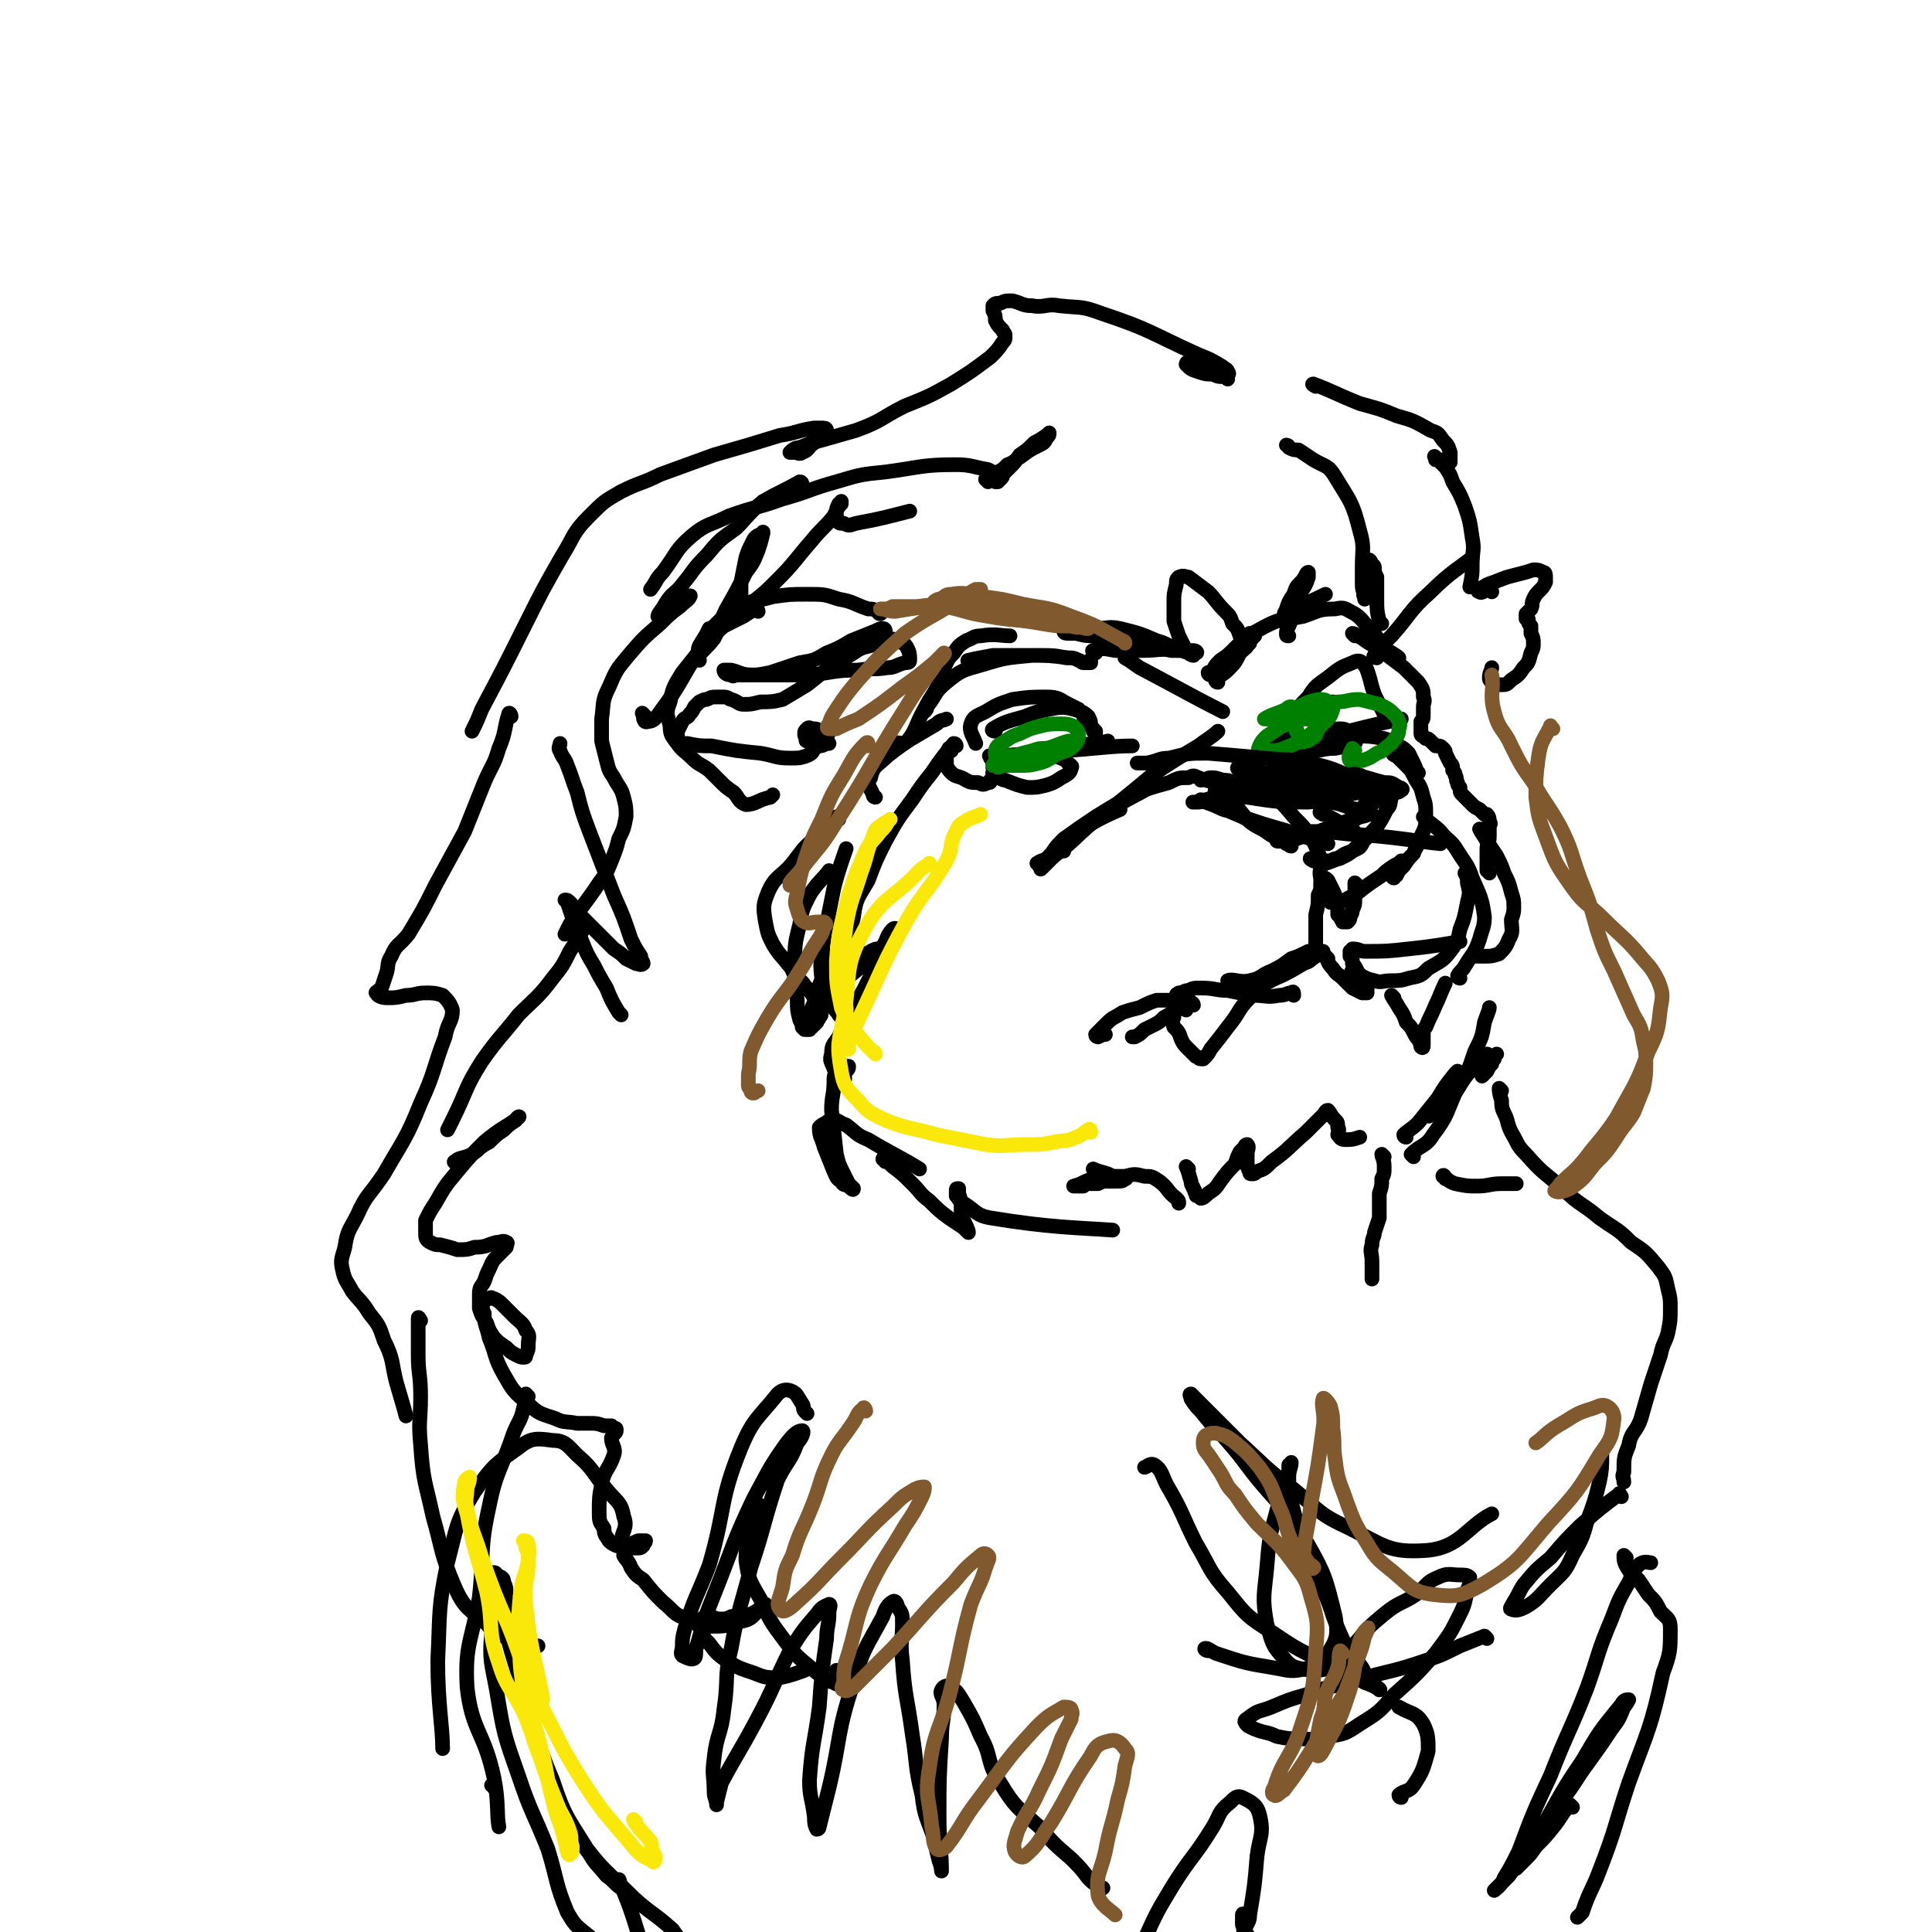 <svg viewBox='0 0 790 790' version='1.1' xmlns='http://www.w3.org/2000/svg' xmlns:xlink='http://www.w3.org/1999/xlink'><g fill='none' stroke='rgb(0,0,0)' stroke-width='6' stroke-linecap='round' stroke-linejoin='round'><path d='M254,415c0,0 -1,-1 -1,-1 -3,-5 -3,-5 -5,-10 -3,-5 -3,-5 -5,-9 -3,-5 -3,-5 -5,-10 -2,-5 -2,-5 -4,-10 -1,-3 -1,-3 -2,-6 -1,-1 -1,-1 -1,-1 1,0 1,0 2,1 1,1 1,1 2,3 2,2 2,2 4,4 3,3 3,3 6,6 3,3 3,3 6,6 3,2 3,2 5,4 2,1 2,1 4,2 1,0 2,1 3,0 0,-1 -1,-1 -1,-3 -2,-3 -2,-3 -4,-7 -3,-9 -3,-9 -7,-18 -5,-13 -5,-13 -10,-26 -3,-8 -3,-8 -5,-16 -2,-5 -2,-6 -4,-11 -1,-3 -2,-3 -3,-6 -1,-1 0,-2 0,-3 '/><path d='M264,293c-1,-1 -2,-2 -1,-1 0,1 0,4 2,3 2,0 3,-1 5,-4 9,-12 8,-13 16,-25 2,-5 2,-5 4,-9 '/><path d='M286,270c0,0 -1,-1 -1,-1 3,-4 4,-4 7,-8 3,-6 2,-6 5,-12 4,-7 4,-7 8,-15 3,-4 3,-4 5,-9 1,-3 1,-3 2,-7 0,0 0,-1 0,0 -2,1 -3,1 -4,3 -2,4 -2,4 -3,7 -1,5 -1,5 -2,10 0,2 0,2 0,5 0,1 0,1 0,3 0,0 0,0 1,0 2,0 2,1 4,0 5,-4 5,-4 10,-9 7,-7 7,-8 14,-16 4,-5 5,-5 9,-10 1,-2 1,-3 3,-5 0,-1 0,-1 0,-1 0,0 0,1 -1,1 -1,2 -1,2 -1,4 0,2 0,2 1,3 0,1 0,1 2,1 2,1 2,1 5,0 11,-2 14,-3 22,-5 '/><path d='M404,197c0,-1 -1,-1 -1,-1 2,-2 3,-2 5,-3 2,-1 2,-1 4,-3 3,-1 3,-2 5,-3 4,-3 4,-3 8,-5 2,-1 2,-1 3,-3 1,-1 1,-1 1,-2 0,0 -1,1 -1,1 -3,2 -3,2 -5,3 -3,3 -3,3 -6,5 -2,3 -2,3 -4,5 -2,2 -2,2 -3,3 0,1 0,1 -1,2 -1,1 -1,1 -1,1 0,0 0,0 -1,0 0,-1 0,-1 0,-1 0,-1 0,-1 0,-1 -1,-2 -1,-2 -3,-3 -6,-1 -7,-2 -13,-2 -14,0 -14,1 -29,3 -10,1 -10,1 -20,4 -11,3 -11,4 -22,7 -11,4 -11,3 -22,7 -8,4 -9,3 -15,8 -7,6 -6,7 -12,15 -3,3 -2,3 -5,7 '/><path d='M328,198c0,0 0,-1 -1,-1 -7,4 -8,4 -15,8 -6,5 -6,6 -11,11 -7,5 -7,5 -12,11 -6,6 -5,6 -10,12 -3,4 -4,3 -7,8 -1,2 -3,4 -3,5 1,0 2,-1 3,-2 2,-1 2,-1 5,-2 1,-2 1,-2 3,-3 1,-1 3,-2 2,-1 0,1 -2,2 -4,4 -4,3 -4,3 -8,7 -7,6 -7,6 -13,13 -5,6 -5,6 -8,13 -3,6 -2,6 -3,13 0,4 0,4 0,9 1,4 1,4 2,8 1,4 1,4 3,7 2,4 3,4 4,8 1,4 1,4 1,8 -1,5 -1,5 -3,9 -1,4 -1,4 -3,9 -2,5 -2,5 -5,9 -6,9 -6,8 -12,17 -1,2 -1,2 -2,4 '/><path d='M241,379c0,0 -1,-1 -1,-1 -3,4 -3,5 -7,11 -3,6 -3,6 -7,11 -6,8 -7,8 -14,15 -7,9 -8,9 -15,19 -7,11 -6,12 -12,24 -1,2 -1,2 -2,4 '/><path d='M187,476c0,0 -2,-1 -1,-1 2,-2 3,-1 7,-3 3,-2 3,-3 7,-5 3,-3 3,-3 6,-5 2,-2 2,-2 5,-4 0,-1 2,-2 1,-1 -5,4 -7,4 -14,10 -6,6 -6,6 -11,12 -5,6 -5,6 -9,13 -2,3 -2,3 -4,7 0,3 0,3 0,5 0,2 0,3 2,4 2,1 2,1 4,1 4,1 4,1 7,2 4,0 4,0 7,-1 5,0 5,-1 9,-2 2,0 3,-1 4,0 1,0 0,1 0,2 -2,2 -2,2 -4,4 -2,2 -2,3 -3,5 -1,2 -1,2 -2,5 -1,2 -2,2 -2,5 0,3 0,3 0,6 1,3 1,3 3,6 1,3 1,3 3,6 2,2 2,2 5,4 2,2 2,2 4,3 2,1 2,1 3,1 1,0 1,0 1,-1 1,-2 1,-2 1,-4 0,-3 1,-4 -1,-6 -1,-3 -2,-3 -5,-6 -2,-2 -2,-2 -4,-4 -2,-2 -2,-2 -4,-3 -1,0 -1,-1 -2,0 -1,0 -2,0 -2,1 -1,2 -1,3 0,5 0,5 1,5 2,10 3,7 2,8 6,15 4,7 4,7 10,12 4,4 5,4 11,6 4,2 4,1 9,2 2,0 2,0 5,0 3,0 3,0 6,1 1,0 2,0 3,0 0,0 0,0 1,1 1,0 1,0 1,1 0,1 -1,1 -2,3 0,3 2,4 1,7 -2,6 -4,6 -5,12 -1,5 -1,6 -1,11 0,4 0,4 2,7 0,3 1,3 2,5 1,1 1,1 3,2 4,1 4,1 8,1 2,0 2,0 3,-1 0,-1 1,-1 1,-2 -1,0 -2,0 -3,0 -2,1 -3,1 -4,2 -1,2 -2,2 -2,4 1,2 2,2 3,5 2,3 2,3 5,5 4,5 4,5 8,9 5,4 4,5 10,7 4,2 4,3 9,3 6,0 7,0 13,-2 5,-1 4,-2 8,-5 1,0 2,-1 2,-2 0,0 -1,1 -1,1 -3,2 -3,2 -5,3 -4,1 -4,1 -8,1 -2,1 -2,1 -4,1 -2,0 -2,0 -4,-1 -1,0 -1,0 -2,0 -1,0 -1,0 -2,1 0,0 0,1 0,2 0,1 0,2 0,3 1,3 1,3 3,5 3,4 3,4 7,7 5,3 5,3 11,5 5,2 5,2 11,2 5,-1 7,-2 10,-3 '/><path d='M343,684c0,0 -1,-1 -1,-1 1,2 3,3 2,5 0,1 -2,1 -3,0 -4,-1 -4,-2 -7,-4 -7,-6 -8,-6 -13,-13 -6,-8 -6,-8 -10,-17 -4,-7 -5,-8 -6,-16 0,-10 2,-10 4,-20 1,-2 1,-2 1,-3 '/><path d='M344,416c0,-1 -1,-1 -1,-1 -1,-2 -2,-2 -3,-4 -2,-5 -3,-5 -4,-11 -1,-8 0,-9 1,-17 2,-10 2,-10 4,-20 2,-8 4,-13 5,-16 '/><path d='M343,335c-1,0 -1,-1 -1,-1 -5,3 -5,4 -9,9 -5,4 -5,5 -9,10 -5,6 -7,5 -10,12 -2,5 -2,6 -1,12 1,5 1,5 3,9 3,5 3,4 6,8 2,2 2,3 3,5 2,2 3,2 4,4 2,2 2,2 4,5 1,1 1,1 1,3 1,1 1,1 1,3 1,1 1,1 0,2 0,1 -1,1 -1,2 -1,1 -1,1 -2,2 -1,0 -1,0 -1,1 -1,0 -1,0 -2,0 0,0 0,0 -1,-1 0,-1 0,-1 -1,-3 -1,-4 -1,-4 -1,-8 -1,-7 -1,-8 -1,-15 0,-8 0,-8 2,-16 1,-6 1,-6 4,-12 3,-5 6,-7 8,-10 '/><path d='M391,305c0,0 0,-1 -1,-1 -4,5 -5,6 -9,12 -4,5 -4,5 -8,11 -6,8 -6,8 -11,17 -4,8 -4,8 -7,16 -4,7 -5,7 -6,15 -1,4 -1,5 0,10 1,3 2,3 3,5 2,1 2,2 3,2 2,1 2,1 3,0 1,0 1,-1 2,-2 1,-1 1,-1 1,-2 0,0 -1,0 -2,0 -1,0 -1,0 -3,1 -1,1 -2,2 -3,2 '/><path d='M358,326c0,0 -1,0 -1,-1 -1,-3 -3,-4 -1,-7 1,-5 3,-5 7,-9 9,-7 10,-7 20,-13 2,-2 2,-1 4,-2 '/><path d='M367,305c0,0 -1,-1 -1,-1 1,-1 3,1 5,-1 4,-5 3,-6 7,-13 3,-6 4,-6 6,-11 2,-4 1,-4 3,-8 1,-2 1,-2 3,-4 2,-3 2,-3 5,-5 3,-1 3,-2 6,-2 6,-1 8,0 12,0 '/><path d='M397,271c0,0 -2,-1 -1,-1 4,-1 5,-1 10,-2 5,0 5,0 10,0 4,0 4,0 9,0 6,0 6,0 11,1 3,0 3,0 5,1 1,0 1,1 2,1 1,0 1,0 2,0 0,0 0,0 1,0 0,0 0,-1 0,-1 -1,0 -1,1 -3,1 -1,0 -1,-1 -2,-1 -2,-1 -2,-1 -4,-1 -8,-1 -8,-1 -15,-1 -11,1 -11,1 -21,4 -7,2 -8,2 -14,7 -5,4 -4,5 -8,10 0,1 0,1 -1,2 '/><path d='M407,299c0,0 -2,0 -1,-1 5,-3 6,-3 13,-5 5,-2 5,-2 10,-3 5,-1 6,-1 10,0 3,1 4,1 6,3 1,2 1,2 1,4 1,1 1,1 1,2 1,1 1,1 1,1 0,0 0,-1 0,-1 -2,-2 -2,-2 -4,-4 -1,-2 -1,-3 -3,-5 -2,-1 -2,-1 -4,-2 -4,-2 -4,-3 -9,-3 -7,0 -7,0 -14,1 -6,2 -6,2 -11,5 -4,2 -5,2 -6,5 -1,3 1,5 2,8 '/><path d='M389,307c0,0 -1,-1 -1,-1 -1,2 -1,3 -1,5 0,2 0,3 2,5 2,2 3,1 6,3 2,1 2,1 5,1 2,1 2,1 4,0 1,0 1,0 1,-1 1,-1 1,-1 1,-3 1,-1 1,-1 0,-2 0,-2 0,-2 0,-3 -1,-1 -1,-1 -1,-1 0,-1 -1,-1 0,-1 2,0 2,0 5,0 13,-1 13,-1 25,-2 14,-1 20,-2 28,-2 '/><path d='M407,317c0,0 -1,-1 -1,-1 2,1 3,3 5,3 5,2 5,2 9,3 4,0 4,0 8,-1 3,-1 3,-1 6,-3 2,-1 4,-2 4,-4 1,-1 -1,-1 -2,-3 -2,-1 -2,-1 -5,-2 -1,-1 -1,-1 -2,-2 -1,0 -2,0 -2,0 0,0 1,0 2,0 5,-1 5,-1 10,-2 7,-1 11,-1 14,-2 '/><path d='M448,267c0,0 -2,-1 -1,-1 3,-1 4,-1 9,0 6,0 6,0 11,0 7,0 7,-1 14,0 4,0 4,0 7,0 1,0 2,1 1,1 -3,-1 -5,-1 -10,-1 -5,-1 -5,-1 -10,-2 -5,-1 -5,-1 -11,-2 -5,-1 -5,-1 -10,-2 -4,0 -4,0 -8,-1 -2,0 -2,0 -3,0 -1,0 -2,0 -2,-1 1,0 2,0 4,-1 5,0 5,0 9,0 5,0 5,-1 10,0 8,2 8,2 15,5 4,1 4,2 8,3 2,1 2,1 5,2 1,1 2,1 2,1 0,0 -1,0 -2,-1 -1,-1 -1,-1 -2,-3 -1,-2 -1,-2 -2,-4 -1,-3 -1,-3 -2,-6 0,-4 0,-4 0,-8 0,-3 0,-3 1,-7 0,-2 0,-2 1,-3 2,-1 3,0 4,0 4,3 4,3 8,6 3,3 3,4 7,8 2,2 2,2 3,5 2,2 2,2 3,5 1,1 1,1 2,2 1,1 2,0 2,1 '/><path d='M527,260c-1,0 -1,0 -1,-1 0,-1 0,-1 1,-3 3,-7 3,-7 5,-14 2,-3 2,-3 3,-6 0,-1 0,-2 0,-2 -1,0 -1,2 -3,4 -2,2 -2,2 -3,5 -2,3 -2,3 -3,6 0,1 -1,1 -1,3 0,0 0,1 0,0 2,-1 2,-1 4,-2 6,-4 9,-5 13,-7 '/><path d='M563,269c0,0 -2,0 -1,-1 2,-4 3,-4 7,-8 8,-9 7,-10 16,-18 8,-8 12,-10 17,-14 '/><path d='M565,255c0,0 -1,0 -1,-1 -1,-4 -1,-5 -1,-9 0,-3 0,-3 0,-5 0,-2 0,-2 0,-4 -1,-2 -1,-2 -1,-4 0,0 0,-1 -1,-1 0,-1 -1,-2 -1,-2 -1,0 -1,1 -1,2 -1,2 -1,2 -1,3 0,2 0,2 0,4 -1,1 0,2 0,3 0,1 0,1 0,1 0,1 -1,1 0,2 0,1 0,1 0,1 0,-3 -1,-3 -1,-6 0,-3 0,-3 0,-7 0,-8 1,-8 -1,-15 -3,-12 -4,-12 -10,-22 -3,-5 -4,-4 -9,-7 -3,-2 -3,-2 -6,-4 -2,0 -2,0 -4,-1 0,-1 -1,-1 -1,-1 '/><path d='M502,155c0,0 0,-1 -1,-1 -1,-1 -1,0 -3,-1 -2,-1 -2,-1 -4,-2 -2,-1 -2,-1 -4,-2 -2,-1 -2,-1 -4,-1 -1,0 -1,1 -1,1 2,2 2,2 5,3 3,1 3,1 6,1 2,1 2,1 4,1 1,0 1,0 2,0 0,-1 1,-1 0,-2 0,-1 -1,-1 -2,-2 -5,-3 -5,-3 -10,-5 -20,-9 -19,-10 -40,-17 -8,-3 -8,-2 -17,-3 -5,-1 -6,1 -11,0 -4,0 -4,-1 -8,-2 -3,0 -3,0 -5,1 -2,0 -2,0 -3,1 0,0 0,1 0,2 1,2 1,2 1,4 1,2 1,2 3,4 0,1 1,1 1,2 0,2 0,2 -1,3 -2,3 -2,3 -5,6 -8,6 -8,6 -16,11 -9,5 -9,5 -19,9 -10,5 -9,6 -20,10 -7,2 -7,2 -14,4 -4,1 -4,1 -9,3 -2,0 -3,1 -4,2 0,0 1,0 2,0 1,0 2,1 3,0 3,-1 2,-2 5,-4 2,-1 3,-1 4,-2 1,-1 1,-2 1,-3 0,-1 -1,-1 -2,-1 -1,0 -1,0 -3,0 -7,1 -7,2 -14,3 -13,4 -13,4 -27,8 -11,4 -11,4 -22,8 -8,4 -8,3 -16,7 -7,4 -7,4 -13,10 -7,7 -6,8 -11,16 -8,14 -8,14 -15,28 -9,18 -9,18 -18,35 -2,5 -2,5 -4,9 '/><path d='M538,158c0,0 -2,-1 -1,-1 8,3 9,4 19,8 7,2 8,2 15,5 7,2 7,2 14,6 3,1 3,1 5,4 2,2 2,2 3,5 0,2 0,2 0,4 -1,0 -2,0 -3,0 -1,0 -1,0 -1,-1 -1,0 -1,0 -2,0 0,-1 -1,-2 0,-1 1,1 2,2 4,4 2,3 2,3 3,6 3,5 3,5 5,10 2,6 2,6 3,13 1,5 0,5 0,11 0,4 0,4 -1,9 0,0 0,0 0,0 '/><path d='M530,298c0,0 0,-2 -1,-1 -1,1 -1,2 -3,4 -1,0 -1,1 -1,0 -1,0 0,-1 1,-2 2,-3 3,-3 6,-5 6,-4 8,-5 13,-7 '/><path d='M524,303c0,0 -1,-1 -1,-1 1,-2 1,-2 2,-4 5,-7 4,-7 10,-13 3,-5 4,-5 8,-8 5,-4 5,-4 10,-6 2,-1 3,-1 4,0 2,2 2,3 3,6 1,4 1,4 2,7 2,4 2,4 4,8 1,0 1,0 1,1 '/><path d='M518,305c-1,0 -2,-1 -1,-1 3,1 4,2 8,2 5,1 5,1 11,1 5,0 5,-1 10,-1 4,-1 6,0 8,-2 1,-1 0,-2 -1,-3 -2,-2 -2,-3 -5,-3 -4,0 -4,1 -8,2 -5,1 -5,1 -10,3 -4,1 -3,1 -7,3 -1,1 -4,2 -3,2 6,-1 8,-3 16,-5 19,-5 27,-7 37,-9 '/><path d='M435,348c0,0 -1,-1 -1,-1 1,-3 1,-3 4,-5 9,-6 13,-8 20,-11 '/><path d='M425,354c0,0 -1,-1 -1,-1 3,-2 4,-1 7,-3 8,-6 8,-7 15,-13 13,-10 13,-10 25,-20 9,-6 9,-6 19,-12 4,-3 6,-4 8,-6 '/><path d='M515,314c0,0 -1,-1 -1,-1 -2,0 -2,1 -4,1 -2,0 -4,1 -4,0 1,-1 3,-3 6,-4 11,-4 11,-4 22,-6 10,-2 10,-3 21,-3 5,0 5,0 11,1 3,1 3,1 6,3 2,1 2,1 4,3 1,2 1,2 2,4 1,2 1,3 2,4 '/><path d='M571,309c-1,0 -2,-1 -1,-1 1,1 2,2 5,5 2,2 2,2 4,6 2,3 2,3 3,7 1,3 1,3 1,7 0,5 0,5 -2,9 -1,4 -2,4 -3,7 -2,2 -2,2 -4,5 -1,1 -1,1 -3,3 0,0 0,0 -1,1 0,0 -1,1 0,1 0,0 0,-1 1,-1 1,-2 1,-2 2,-3 1,-1 1,-1 1,-2 1,0 1,-1 1,-1 0,0 -1,0 -2,0 -1,1 -1,1 -3,2 -3,2 -3,2 -5,4 -6,4 -6,4 -11,8 -3,1 -3,2 -7,3 -1,0 -2,0 -3,0 -1,-1 0,-2 -1,-3 -1,-3 -2,-3 -3,-7 -1,-4 1,-4 0,-8 -2,-5 -2,-5 -4,-9 -3,-4 -3,-4 -7,-8 -5,-6 -5,-6 -11,-10 -5,-3 -5,-2 -11,-3 -3,-1 -3,-2 -7,-2 -3,-1 -3,-1 -5,-1 -1,0 -3,1 -2,1 3,1 7,1 10,2 '/><path d='M555,362c0,0 -1,-1 -1,-1 0,3 0,4 0,7 0,2 0,2 -1,4 0,1 0,1 -1,3 0,1 0,1 -1,2 0,0 -1,0 -1,0 -1,0 -1,0 -1,0 -1,-2 -1,-2 -2,-3 0,-3 0,-3 -1,-5 0,-3 0,-3 -1,-5 -1,-2 -1,-2 -2,-4 -1,-1 -1,-1 -2,-1 -1,0 -1,1 -1,3 0,2 0,2 -1,4 0,4 0,4 -1,8 0,3 0,3 0,6 0,2 0,2 0,5 0,1 0,1 0,2 0,1 0,1 1,2 0,0 -1,0 0,1 0,0 0,0 1,0 0,0 1,-1 1,-1 -1,1 -2,1 -3,2 -3,2 -2,2 -5,3 -5,3 -5,3 -9,5 -5,2 -5,3 -10,4 -4,0 -4,0 -7,0 -3,-1 -5,-2 -5,-2 2,-1 5,1 9,0 5,-1 4,-2 9,-4 4,-2 4,-2 8,-5 3,-1 3,-1 7,-3 0,0 0,0 0,0 '/><path d='M529,407c0,-1 0,-2 -1,-1 -2,0 -2,1 -5,1 -5,1 -5,0 -11,0 -5,-1 -5,-1 -10,-2 -5,0 -5,-1 -11,-1 -3,0 -3,0 -5,1 -2,0 -2,1 -4,1 0,1 -1,0 -1,1 0,0 0,0 1,1 1,1 1,2 2,2 0,1 1,0 1,-1 1,0 1,1 2,1 0,0 1,1 1,1 0,-1 -1,-1 -2,-2 -2,0 -2,0 -3,0 -2,0 -2,0 -5,0 -2,0 -2,0 -5,0 -3,1 -3,1 -7,3 -4,1 -4,1 -7,2 -3,2 -4,2 -6,4 -2,2 -2,2 -4,4 -1,1 -1,1 -1,1 0,1 1,1 1,1 2,-1 2,-1 3,-1 '/><path d='M543,392c0,0 -1,-1 -1,-1 1,2 1,3 3,5 2,3 2,2 4,4 2,2 2,2 4,4 2,1 2,1 4,2 1,0 1,0 2,0 0,-1 0,-1 0,-2 -1,-2 -1,-2 -2,-3 -1,-2 -1,-2 -2,-4 -1,-2 -1,-2 -2,-3 0,-2 0,-2 -1,-3 0,-1 0,-1 0,-2 0,0 1,0 1,-1 3,0 3,1 5,1 9,0 9,0 18,-1 10,-1 15,-2 21,-3 '/><path d='M554,398c0,0 -2,-1 -1,-1 3,1 4,3 9,4 3,1 3,0 7,0 3,0 4,0 7,-1 5,-1 5,-1 8,-4 5,-3 6,-3 9,-7 3,-4 3,-4 4,-9 2,-5 2,-6 3,-11 1,-4 1,-4 0,-8 0,-2 0,-2 -1,-4 0,0 0,0 0,0 '/><path d='M491,319c0,0 0,-1 -1,-1 -2,-1 -2,-1 -4,0 -4,0 -4,0 -8,2 -7,2 -8,2 -14,5 -8,4 -8,4 -16,9 -6,4 -6,4 -13,9 -3,3 -3,3 -5,6 -2,2 -2,2 -4,5 0,1 -1,2 0,1 2,-2 3,-3 6,-6 7,-7 7,-7 14,-13 14,-9 17,-10 28,-16 '/></g>
<g fill='none' stroke='rgb(0,128,0)' stroke-width='6' stroke-linecap='round' stroke-linejoin='round'><path d='M438,304c-1,0 -1,-1 -1,-1 -4,1 -5,2 -9,3 -3,0 -3,0 -6,1 -4,1 -4,1 -7,2 -3,0 -3,0 -5,1 -2,1 -3,1 -4,3 0,0 0,0 1,0 1,1 1,1 3,0 4,0 4,0 7,0 4,0 4,0 8,-1 4,-1 4,-2 8,-4 3,-1 4,-1 6,-3 2,-2 2,-3 2,-5 0,-1 -1,-2 -2,-3 -2,-1 -3,-1 -5,-1 -5,0 -5,0 -9,1 -4,1 -4,1 -8,3 -3,1 -3,1 -6,3 -1,1 -2,1 -3,2 -1,1 -1,2 -1,3 0,1 0,1 1,1 1,1 2,1 3,1 '/><path d='M531,300c0,0 -1,-2 -1,-1 1,1 1,3 2,4 1,1 1,0 2,0 1,0 1,0 2,-1 2,-1 2,-1 2,-2 1,-1 1,-2 1,-3 0,-1 0,-1 0,-2 -1,-1 -1,-1 -3,-1 -2,0 -2,0 -5,0 -4,1 -4,2 -7,3 -3,2 -3,2 -6,4 -2,2 -2,2 -3,4 0,1 -1,1 0,2 1,1 1,0 3,0 4,0 4,0 7,-1 5,-2 5,-2 10,-5 3,-3 4,-3 7,-6 2,-2 2,-2 3,-5 0,-1 0,-2 -2,-3 -1,-1 -2,-1 -4,-1 -4,1 -4,1 -8,3 -4,1 -4,1 -8,3 -2,1 -2,1 -4,2 -1,0 -2,0 -2,0 3,-2 5,-2 9,-4 1,-1 1,-1 2,-1 '/><path d='M554,307c0,0 -1,-1 -1,-1 -1,2 -2,4 -1,5 1,1 3,0 5,0 3,-1 3,-1 6,-3 3,-1 3,-2 6,-4 2,-3 3,-3 3,-6 1,-2 0,-3 -1,-5 -3,-3 -3,-3 -7,-5 -4,-1 -4,-1 -8,-2 -5,0 -5,1 -9,1 -4,1 -4,0 -7,2 -3,2 -3,4 -5,5 '/></g>
<g fill='none' stroke='rgb(0,0,0)' stroke-width='6' stroke-linecap='round' stroke-linejoin='round'><path d='M505,329c0,0 -1,-1 -1,-1 3,3 3,4 7,8 4,3 4,2 8,5 3,2 3,1 6,3 2,1 2,2 3,2 0,0 -1,-1 -2,-1 -4,-3 -4,-4 -9,-6 -5,-3 -5,-3 -11,-6 -4,-2 -4,-1 -8,-3 -2,-1 -2,-1 -5,-2 -1,0 -2,-1 -2,-1 0,0 1,1 2,1 8,3 8,3 15,6 14,5 14,4 28,9 3,1 3,1 7,2 '/><path d='M537,352c0,0 -2,-1 -1,-1 1,0 2,2 4,2 4,0 4,-1 8,-2 4,-2 4,-2 7,-5 4,-3 4,-4 8,-8 2,-3 2,-3 4,-7 2,-2 1,-2 2,-5 0,-2 0,-2 0,-3 0,0 0,-1 -1,0 -1,0 -1,0 -2,1 -2,2 -2,2 -4,4 -2,2 -2,2 -5,4 -1,1 -1,1 -3,3 0,0 0,0 -1,1 0,0 0,0 0,0 1,-1 2,-1 3,-3 2,-2 1,-2 2,-4 1,-1 1,-1 1,-3 1,-1 1,-1 1,-2 0,-1 0,-2 -1,-2 -3,-3 -3,-4 -8,-5 -7,-3 -7,-3 -15,-5 -9,-2 -10,-1 -19,-2 -11,-1 -11,-1 -23,-2 -8,0 -8,0 -16,2 -4,0 -4,1 -9,2 -2,0 -4,0 -4,0 1,0 4,0 7,0 0,0 0,0 0,0 '/><path d='M551,322c0,0 0,-1 -1,-1 -3,-1 -3,0 -6,-1 -7,0 -7,-1 -14,0 -7,0 -7,1 -14,2 -7,1 -8,1 -15,3 -4,1 -4,1 -8,2 -3,1 -4,1 -5,1 -1,0 1,0 2,0 7,-1 7,-2 14,-2 12,-2 12,-1 24,-1 9,-1 10,0 19,-2 3,0 3,-1 7,-2 1,-1 2,-1 3,-2 0,-1 0,-2 -1,-2 -3,-1 -3,0 -7,0 -7,-1 -7,-1 -13,-1 -7,-1 -7,-1 -14,0 -7,0 -7,1 -13,3 -4,1 -4,1 -9,3 -1,0 -4,1 -3,2 4,2 6,2 13,2 13,2 13,2 25,2 11,-1 11,-3 22,-4 6,-1 6,0 13,0 2,0 2,0 3,-1 1,0 0,-1 -1,-1 -3,-2 -3,-2 -6,-2 -8,-2 -8,-3 -16,-3 -10,0 -10,1 -19,2 -10,1 -10,0 -19,1 -6,1 -6,2 -11,3 -2,0 -5,1 -4,1 4,0 6,-1 12,-1 10,1 10,1 20,2 7,1 7,1 15,3 6,1 6,2 11,3 3,1 4,1 6,2 0,0 0,0 -1,0 -3,1 -4,1 -7,2 -6,2 -6,2 -11,4 -6,2 -6,2 -12,4 -3,1 -4,1 -7,1 -1,0 -1,0 -1,-1 0,0 1,-1 2,-1 4,-1 4,-2 9,-2 9,0 9,0 18,1 19,1 28,3 38,4 '/><path d='M541,333c0,0 -2,-1 -1,-1 5,3 6,3 12,7 2,1 2,1 3,3 2,1 2,2 2,3 -1,2 -2,2 -4,3 -3,1 -3,1 -6,3 -2,0 -2,1 -4,1 0,1 -1,1 -1,1 '/><path d='M485,413c0,-1 -1,-2 -1,-1 -4,1 -4,2 -8,4 -2,2 -2,2 -4,3 -2,1 -2,1 -4,2 -2,2 -2,2 -4,3 -1,0 -1,0 -1,0 '/><path d='M597,400c0,0 -1,0 -1,-1 1,-2 2,-2 3,-4 3,-5 4,-5 6,-11 1,-4 2,-5 2,-9 -1,-8 -2,-9 -5,-16 -2,-6 -3,-6 -6,-11 -3,-5 -4,-4 -7,-8 -3,-3 -4,-3 -7,-6 '/><path d='M360,251c0,0 -1,0 -1,-1 -2,-1 -2,-1 -4,-1 -6,-2 -6,-3 -12,-4 -6,-2 -6,-2 -13,-2 -7,0 -7,0 -14,1 -7,2 -7,1 -14,4 -5,3 -5,3 -9,7 -4,4 -4,4 -7,9 -1,2 0,2 -1,4 '/><path d='M310,250c0,0 0,-1 -1,-1 -2,1 -2,1 -5,3 -4,2 -4,2 -8,4 -5,4 -4,5 -9,9 -4,5 -4,5 -8,10 -3,5 -4,6 -5,12 -2,5 -1,5 0,10 0,4 1,4 3,7 2,3 3,3 6,6 3,3 3,2 7,5 2,2 2,2 4,4 3,3 3,3 6,5 2,2 2,4 5,5 4,0 5,-2 10,-3 0,0 0,0 1,-1 '/><path d='M362,258c0,0 0,-1 -1,-1 -1,0 -1,0 -3,1 -5,2 -5,2 -10,4 -5,3 -5,3 -10,5 -5,3 -5,3 -11,4 -6,2 -6,2 -12,4 -5,1 -5,1 -9,1 -3,0 -3,0 -5,0 -1,0 -1,1 -2,0 -2,0 -3,-1 -3,-2 0,0 1,0 3,0 4,1 4,2 9,2 11,0 12,0 23,0 10,-1 10,-2 20,-2 6,-1 6,0 12,-1 3,0 3,-1 7,-2 1,0 2,0 2,-1 0,-2 0,-3 -1,-5 -1,-2 -2,-2 -4,-3 -2,-1 -3,-1 -6,0 -2,0 -2,1 -5,2 -4,1 -4,1 -7,3 -5,3 -5,3 -10,6 -4,3 -4,3 -9,7 -5,3 -5,3 -10,6 -4,1 -5,1 -9,1 -4,1 -4,1 -7,1 -2,0 -2,-1 -5,-2 -1,0 -1,-1 -3,-1 -2,0 -2,0 -3,0 -2,0 -2,0 -4,1 -1,0 -1,0 -3,1 -1,1 -1,1 -2,2 -1,2 -1,2 -2,3 -1,2 -2,1 -3,3 -1,2 -1,2 -2,4 0,1 0,1 0,2 -1,1 -1,1 -1,1 0,1 0,1 1,1 2,1 2,1 4,1 5,1 5,1 10,1 10,2 10,2 20,3 6,1 6,2 12,2 4,0 4,0 7,-1 2,-1 2,-1 3,-3 2,-1 2,-1 3,-2 1,-1 1,-1 2,-2 0,-1 0,-1 0,-1 1,-1 1,-2 1,-2 -1,0 -2,1 -3,0 -2,0 -1,-1 -3,-1 -2,0 -2,-1 -3,0 -1,1 -1,1 -1,2 0,1 0,1 1,2 0,0 -1,1 0,1 2,1 2,1 5,2 2,0 2,-1 4,-1 '/><path d='M610,242c0,0 0,-1 -1,-1 -2,0 -3,2 -4,1 -1,0 -1,-1 0,-1 3,-2 3,-2 6,-3 5,-2 5,-2 9,-3 4,-1 4,-1 7,-2 2,0 2,0 4,1 1,0 1,1 1,2 0,1 0,1 0,2 -1,2 -1,2 -2,3 -2,2 -2,2 -3,4 -1,2 0,2 -1,4 -1,1 -1,1 -2,2 0,1 0,1 0,2 1,0 1,0 1,1 0,1 0,1 1,2 0,2 0,2 0,3 1,2 1,2 1,4 0,2 0,2 -1,4 -1,4 -1,4 -3,6 -2,3 -2,3 -5,5 -2,2 -2,2 -4,2 -2,0 -2,0 -4,-1 -1,-1 -1,-1 -1,-2 0,-2 1,-3 1,-4 '/><path d='M462,269c0,0 0,0 -1,-1 0,0 -1,0 -1,1 2,1 3,2 6,4 17,9 24,13 34,18 '/><path d='M498,279c0,0 -1,0 -1,-1 2,-2 3,-2 5,-4 3,-3 3,-3 5,-7 2,-2 3,-2 4,-5 1,-1 2,-2 2,-2 0,-1 -1,-1 -2,-1 -3,3 -3,3 -6,6 -3,3 -3,3 -6,5 -2,2 -2,2 -3,4 -1,1 -2,1 -2,1 0,1 1,1 1,1 '/><path d='M513,260c0,0 -1,-1 -1,-1 4,-2 5,-3 10,-5 5,-1 6,-1 11,-2 6,-2 6,-3 13,-3 4,-1 4,0 8,2 3,2 3,3 6,6 3,3 3,4 6,8 3,2 5,3 6,4 '/><path d='M554,260c0,0 -1,-1 -1,-1 1,0 2,1 4,2 4,3 5,3 9,6 4,3 4,3 8,6 3,3 3,3 6,6 2,3 2,3 2,6 1,2 0,2 0,4 0,1 0,1 0,3 0,2 0,2 -1,3 0,1 0,1 0,3 0,1 0,1 0,2 0,0 0,1 1,1 0,0 0,0 1,1 1,0 1,0 2,1 1,1 1,1 2,2 2,0 2,0 3,1 1,1 1,1 1,2 1,2 1,2 2,4 1,1 1,1 1,3 1,1 1,1 1,2 1,1 0,2 1,3 0,1 0,1 1,2 0,2 0,2 1,3 1,1 1,1 2,2 1,1 1,1 2,2 1,1 1,1 3,2 1,1 1,1 2,2 0,0 1,0 1,0 1,1 1,2 1,3 1,1 0,1 0,2 0,2 0,2 0,4 0,3 -1,3 -1,5 0,2 0,2 0,4 0,1 0,1 0,3 0,1 0,1 0,2 0,0 0,0 0,0 1,1 1,1 1,1 '/><path d='M606,340c0,0 -1,-1 -1,-1 1,2 2,3 3,5 2,3 2,3 4,6 2,4 2,4 3,7 2,4 2,4 3,8 1,3 1,3 1,6 0,2 0,2 -1,5 0,4 1,5 -1,8 -1,3 -2,4 -4,6 -3,1 -3,1 -6,1 -1,0 -1,0 -3,0 0,-1 0,-1 0,-1 '/><path d='M339,392c0,-1 -1,-2 -1,-1 -1,2 0,3 0,6 -1,3 -2,3 -3,6 -2,5 -1,5 -3,9 -1,3 -1,2 -2,5 0,1 -1,2 0,2 1,-1 2,-2 4,-5 5,-6 5,-6 10,-12 8,-7 8,-6 16,-14 3,-3 2,-5 5,-8 1,-1 2,0 2,1 1,1 -1,2 -2,4 -2,4 -3,4 -5,8 -4,6 -4,6 -7,12 -3,5 -3,5 -5,10 -3,5 -3,4 -5,9 -2,3 -3,3 -3,7 -1,3 0,3 1,6 1,2 1,3 3,4 0,1 1,1 1,1 1,-1 0,-2 0,-3 1,-1 1,-1 1,-1 1,-1 1,-1 1,-2 0,0 -1,0 -1,0 -1,0 -1,0 -2,0 -1,1 -1,1 -2,2 -1,2 -1,2 -1,4 0,6 -1,6 -1,12 1,9 1,9 2,18 1,4 1,4 3,8 1,2 1,2 2,4 1,1 2,2 2,2 0,1 -1,0 -2,-1 -2,-1 -2,0 -3,-2 -2,-1 -2,-2 -3,-4 -2,-5 -2,-5 -4,-10 -1,-4 -2,-4 -2,-8 1,-1 1,-1 3,-2 1,-1 1,-1 3,-1 2,0 2,1 5,2 4,3 4,4 9,6 10,6 13,7 21,12 '/><path d='M362,475c0,-1 -1,-2 -1,-1 1,0 2,1 4,3 4,3 4,3 8,7 4,4 3,4 7,7 4,4 4,4 8,7 3,2 3,2 6,4 1,1 2,2 2,2 0,-1 -1,-3 -2,-5 -1,-3 -1,-3 -1,-5 0,-3 0,-3 -1,-6 0,-1 0,-1 0,-2 -1,0 -1,0 -1,1 0,0 0,1 0,2 1,1 1,2 3,3 5,3 5,5 11,6 24,4 36,4 50,5 '/><path d='M480,416c-1,-1 -2,-2 -1,-1 0,1 0,2 1,5 2,2 2,2 3,5 1,2 1,2 3,4 1,1 1,1 2,2 1,1 1,1 1,1 1,0 1,1 2,1 0,0 0,0 1,0 0,0 0,0 0,0 2,-2 2,-2 3,-4 4,-5 4,-5 7,-9 5,-6 4,-7 9,-12 4,-5 5,-4 9,-8 '/><path d='M570,408c0,0 -1,-1 -1,-1 1,2 2,3 3,5 2,3 2,3 3,6 2,2 2,2 3,4 1,2 1,2 2,3 1,2 1,3 1,3 1,1 1,0 1,-1 0,-2 0,-2 0,-3 0,-2 0,-3 1,-4 2,-5 2,-4 4,-9 2,-4 2,-5 4,-9 '/><path d='M448,479c0,0 -1,-1 -1,-1 2,1 3,1 6,2 2,1 2,1 4,1 1,1 1,1 2,1 1,0 2,0 1,0 -1,1 -1,1 -4,1 -1,0 -1,0 -3,0 -2,0 -2,0 -4,1 -2,0 -2,0 -4,0 -1,0 -1,0 -2,1 -1,0 -1,0 -2,0 -1,0 -1,0 -1,0 -1,0 -1,0 -1,0 4,-1 4,-2 8,-3 6,-1 7,-1 13,-1 4,-1 4,-1 8,0 3,0 3,0 6,2 4,3 3,4 7,7 1,1 1,1 1,2 '/><path d='M486,478c0,0 -1,-1 -1,-1 1,2 1,3 2,6 0,2 1,2 1,3 1,1 0,1 1,2 0,1 0,1 1,1 1,1 1,1 1,1 1,0 2,-1 3,-2 3,-2 3,-2 5,-5 3,-4 3,-4 6,-7 1,-3 1,-3 2,-5 1,-1 1,-1 2,-2 0,-1 1,-1 1,-1 1,1 0,2 0,4 0,2 0,2 0,5 1,1 0,1 1,2 0,1 0,1 1,1 1,0 1,0 2,-1 3,-1 3,-1 6,-4 7,-5 7,-6 14,-12 3,-3 3,-3 7,-7 1,-1 1,-2 2,-2 1,1 1,2 3,4 1,1 1,1 1,3 1,1 0,2 0,3 1,1 1,2 3,2 3,0 3,0 6,-1 '/><path d='M575,465c0,0 -1,0 -1,-1 2,-2 3,-2 6,-5 4,-5 4,-5 8,-10 3,-5 3,-5 7,-10 0,0 1,-1 1,-1 0,0 0,1 -1,1 -1,3 -1,2 -3,5 -2,2 -1,3 -3,6 -2,2 -2,2 -4,5 0,1 -1,2 -1,1 1,0 2,-1 4,-2 2,-2 2,-2 4,-5 3,-4 3,-4 6,-7 3,-4 3,-4 7,-8 1,-2 3,-3 3,-3 1,0 -1,2 -1,4 -1,1 -1,1 -1,3 0,0 0,0 0,1 0,1 0,1 0,1 0,0 0,0 1,-1 1,-1 1,-1 1,-1 1,-2 1,-2 2,-3 0,-1 0,-1 1,-2 0,-1 0,-1 1,-2 '/><path d='M578,473c0,0 -1,-1 -1,-1 4,-4 6,-3 9,-8 6,-8 5,-8 9,-17 5,-8 5,-8 8,-17 3,-6 3,-6 4,-12 1,-3 2,-5 2,-6 '/><path d='M566,473c0,0 -1,-1 -1,-1 0,1 1,2 1,5 0,3 0,3 -1,5 0,3 0,3 -1,6 0,5 0,5 0,10 -1,3 -1,3 -2,6 0,2 -1,2 -1,5 -1,3 0,3 0,7 0,3 0,5 0,7 '/><path d='M591,482c0,-1 -1,-2 -1,-1 2,1 2,2 5,3 5,1 5,1 9,1 5,0 5,-1 10,-1 3,0 5,0 6,0 '/><path d='M614,446c0,0 -1,-1 -1,-1 0,1 0,2 1,5 0,2 0,3 1,5 2,4 1,4 3,8 3,5 2,5 6,9 7,8 7,7 15,14 7,7 8,6 15,12 7,5 7,4 13,10 6,4 6,4 11,10 3,4 3,4 4,9 1,4 1,4 1,8 0,5 0,5 -1,10 -1,4 -2,4 -3,9 -2,6 -2,6 -4,12 -2,7 -2,7 -4,14 -2,6 -4,5 -5,11 -2,5 -2,5 -2,11 -1,2 0,2 0,4 '/><path d='M663,612c0,0 -1,-2 -1,-1 -8,6 -8,6 -16,13 -6,6 -6,6 -12,13 -6,5 -6,5 -11,11 -2,3 -2,4 -4,7 -1,2 -2,3 -1,3 2,1 4,0 6,-1 5,-3 5,-4 10,-9 5,-5 6,-5 9,-12 4,-7 4,-7 6,-14 3,-8 3,-8 5,-16 1,-5 1,-6 1,-11 0,-1 0,-1 0,-1 '/><path d='M608,670c0,0 -1,-1 -1,-1 -5,2 -5,2 -10,4 -8,4 -8,4 -17,7 -12,4 -12,3 -25,7 -10,3 -11,2 -21,6 -7,2 -7,2 -14,5 -5,2 -5,1 -9,4 -1,1 -2,1 -2,2 1,2 2,2 4,3 5,2 5,1 9,3 5,1 5,1 10,1 5,0 6,1 11,-1 7,-1 7,-1 13,-5 8,-5 8,-5 14,-12 9,-8 9,-8 17,-17 6,-8 6,-8 10,-16 2,-4 2,-5 3,-10 1,-2 1,-3 1,-5 -1,-1 -2,-1 -4,-1 -4,0 -5,-1 -9,1 -5,2 -4,3 -9,7 -6,4 -7,3 -13,8 -6,5 -6,5 -11,11 -4,4 -3,6 -8,9 -5,3 -6,3 -11,3 -6,-1 -8,-1 -11,-5 -5,-5 -5,-7 -7,-14 -2,-11 -1,-12 0,-23 1,-12 1,-12 4,-23 2,-7 2,-7 4,-13 1,-3 1,-3 1,-6 1,0 1,-1 1,-1 0,2 -1,3 -1,6 0,5 0,5 1,10 2,8 2,8 5,16 4,10 4,10 8,20 4,9 3,9 7,18 3,7 4,7 9,14 2,4 2,4 5,7 1,1 3,2 2,2 -1,-1 -3,-2 -6,-3 -5,-3 -5,-3 -9,-5 -14,-7 -15,-6 -28,-15 -11,-7 -11,-7 -19,-17 -8,-9 -7,-10 -13,-20 -6,-12 -5,-12 -12,-24 -2,-4 -2,-6 -5,-8 -2,-1 -3,1 -4,1 '/><path d='M330,578c0,0 0,0 -1,-1 -1,-1 0,-2 -1,-3 -2,-3 -2,-4 -4,-5 -2,-1 -4,-1 -6,1 -8,10 -10,10 -15,22 -9,22 -6,24 -13,48 -5,13 -6,13 -10,26 -1,4 -1,4 -1,7 0,2 -1,3 0,4 2,1 4,2 5,1 1,-1 0,-3 1,-5 3,-11 3,-11 7,-21 8,-20 7,-20 16,-39 6,-11 6,-12 13,-22 3,-4 5,-6 7,-6 1,0 0,3 -2,5 -3,8 -4,7 -8,15 -6,18 -5,18 -11,36 -4,16 -5,16 -8,33 -3,12 -1,12 -3,25 -1,10 -3,10 -4,20 -1,7 0,7 0,14 0,2 1,3 1,5 0,0 0,-1 0,-1 1,-4 1,-4 2,-8 7,-13 7,-12 14,-25 8,-15 7,-15 14,-29 5,-8 5,-8 11,-15 2,-3 3,-3 5,-4 1,0 0,2 0,3 0,6 -1,6 -1,11 -2,14 -2,14 -3,28 -2,15 -3,15 -4,30 0,7 1,7 2,15 0,2 0,3 1,5 1,0 1,-1 1,-1 2,-8 2,-8 4,-16 5,-21 3,-22 10,-43 4,-14 5,-14 12,-27 1,-3 2,-5 4,-6 1,-1 2,1 2,2 2,3 2,3 2,7 0,7 -1,7 0,15 1,15 2,15 4,30 2,12 1,13 4,25 1,9 2,9 5,18 1,5 1,5 2,9 1,2 1,5 1,4 0,-8 -1,-11 -1,-22 0,-16 0,-16 1,-32 0,-7 1,-7 1,-14 0,-3 -2,-4 -1,-6 1,-2 3,-2 4,-1 3,2 3,3 5,6 4,7 4,7 7,14 5,9 2,10 8,19 6,10 7,10 16,18 6,7 6,7 13,13 4,4 4,4 7,8 2,2 2,2 4,3 1,1 1,1 2,1 0,0 0,0 0,0 '/><path d='M573,735c0,0 -1,0 -1,-1 2,-2 4,-1 6,-4 4,-6 4,-7 6,-14 0,-5 0,-7 -2,-11 -3,-5 -5,-4 -10,-7 '/><path d='M494,675c-1,0 -2,-1 -1,-1 1,0 2,1 4,2 12,4 12,4 24,6 6,1 7,2 14,0 5,-2 6,-2 8,-6 4,-6 4,-8 3,-15 -4,-16 -4,-17 -12,-31 -9,-15 -11,-14 -22,-28 -6,-8 -6,-8 -13,-16 -4,-4 -4,-4 -8,-9 -2,-2 -2,-2 -4,-5 0,-1 -1,-2 0,-2 3,3 4,4 8,8 6,6 6,6 12,12 11,10 10,10 22,19 11,9 10,10 23,16 14,7 16,10 31,9 14,-1 17,-10 27,-15 '/><path d='M209,293c0,-1 -1,-2 -1,-1 -2,6 -1,7 -4,14 -2,7 -3,7 -6,14 -4,10 -4,10 -8,20 -6,11 -6,11 -12,22 -5,10 -5,10 -11,20 -4,5 -5,4 -7,9 -2,3 -1,4 -2,7 -1,3 -1,3 -2,6 -1,1 -3,2 -2,2 0,1 2,2 4,2 4,0 4,0 8,-1 4,0 4,-1 8,-1 3,0 4,0 7,1 2,2 3,3 4,6 0,5 -2,5 -3,11 -5,13 -4,14 -10,27 -6,15 -7,15 -15,29 -6,9 -7,8 -11,17 -3,6 -4,6 -5,13 -1,4 -2,5 -1,9 1,5 2,5 4,9 3,4 4,4 7,9 4,5 4,5 6,11 4,8 3,9 5,17 2,7 3,10 4,14 '/><path d='M172,540c0,0 -1,-2 -1,-1 0,6 0,7 0,15 0,8 1,8 1,17 0,10 -1,10 0,20 1,15 2,15 5,29 4,14 3,15 9,29 4,9 6,9 13,15 4,5 5,4 11,7 4,2 4,1 8,2 1,0 1,0 2,0 '/><path d='M202,731c0,0 0,-1 -1,-1 '/><path d='M255,632c0,0 -1,0 -1,-1 0,-5 3,-6 1,-11 -1,-6 -3,-6 -7,-11 -6,-7 -5,-8 -12,-14 -4,-4 -5,-6 -10,-6 -7,-1 -9,-1 -14,3 -10,7 -11,8 -18,18 -8,13 -7,14 -11,29 -4,19 -3,20 -4,40 0,18 2,27 2,36 '/><path d='M216,571c0,0 -1,-1 -1,-1 -1,2 0,3 -1,6 -1,5 -2,5 -4,10 -5,15 -7,15 -10,30 -4,18 -2,19 -4,37 -3,18 -6,19 -5,37 2,18 7,18 11,37 2,10 1,15 2,20 '/><path d='M209,657c0,0 0,-2 -1,-1 -3,5 -5,6 -7,12 -1,11 0,12 2,23 3,18 3,18 9,35 5,15 6,15 12,30 4,13 3,14 8,26 3,5 3,5 8,9 6,5 6,5 13,7 4,2 5,2 8,2 1,0 1,0 1,-1 1,-3 1,-3 0,-5 -4,-13 -5,-16 -9,-25 0,-2 1,3 1,3 -2,-1 -3,-3 -6,-5 -4,-5 -4,-4 -7,-9 -5,-7 -6,-7 -10,-15 -6,-13 -5,-13 -10,-27 -5,-16 -5,-16 -9,-33 -3,-13 -3,-14 -5,-27 -1,-5 1,-5 -1,-9 0,-2 -1,-2 -3,-3 0,-1 -1,-1 -1,-1 0,1 0,1 0,2 1,5 1,5 2,10 4,17 4,17 9,33 6,20 5,21 13,40 5,15 6,15 14,28 7,9 8,9 16,17 9,9 10,8 19,16 2,3 2,3 5,6 '/><path d='M509,784c0,-1 -1,-2 -1,-1 0,1 0,2 0,4 1,2 0,2 1,4 0,0 1,1 1,0 0,0 -1,-1 -1,-2 1,-3 2,-3 2,-6 2,-12 2,-12 3,-24 1,-8 3,-9 1,-17 -1,-4 -3,-5 -7,-7 -2,-1 -3,0 -5,2 -5,4 -4,5 -7,10 -8,13 -9,12 -17,25 -6,10 -6,10 -11,21 -1,3 -2,4 -2,7 1,2 2,2 3,2 '/><path d='M665,637c0,0 -1,-1 -1,-1 0,2 0,3 2,6 1,2 2,2 4,4 2,3 2,3 4,6 3,3 3,3 5,7 3,3 4,3 4,7 0,9 0,10 -3,18 -5,23 -6,23 -14,45 -6,18 -5,18 -12,36 -3,8 -4,8 -7,17 -1,1 -1,1 -2,2 '/><path d='M643,739c0,0 -1,-1 -1,-1 -3,3 -3,4 -6,8 -4,5 -4,5 -8,9 -2,3 -2,3 -5,6 -1,1 -1,1 -3,3 -1,0 -2,1 -2,0 1,-3 2,-4 5,-8 7,-10 8,-9 15,-19 7,-9 6,-9 12,-17 5,-7 5,-7 9,-13 3,-4 3,-4 5,-9 1,-1 2,-3 2,-3 -1,0 -2,0 -3,2 -9,11 -9,11 -16,23 -11,16 -10,17 -20,33 -5,7 -5,7 -10,14 -2,2 -2,2 -4,4 -1,1 -2,2 -2,2 1,-1 3,-2 4,-5 3,-5 3,-5 6,-11 6,-16 6,-16 13,-31 7,-18 8,-18 15,-36 5,-14 4,-14 10,-28 3,-8 3,-8 7,-15 2,-4 2,-5 4,-7 2,-2 4,-1 5,-1 '/></g>
<g fill='none' stroke='rgb(250,232,11)' stroke-width='6' stroke-linecap='round' stroke-linejoin='round'><path d='M260,745c0,0 -1,-1 -1,-1 2,4 4,5 7,9 1,2 0,2 1,4 1,2 1,2 1,3 0,1 -1,2 -1,1 -4,-2 -5,-2 -9,-7 -10,-12 -11,-12 -20,-26 -10,-16 -9,-16 -18,-33 -7,-14 -6,-15 -12,-30 -6,-14 -6,-14 -11,-28 -3,-10 -4,-10 -6,-20 -1,-4 0,-5 0,-9 1,-2 1,-3 1,-4 0,0 -2,1 -2,2 -1,6 -1,7 1,13 3,16 4,16 8,32 3,14 0,15 5,29 3,10 5,10 10,20 4,9 3,9 7,19 3,9 3,9 7,19 2,5 3,5 5,11 1,3 0,3 1,6 0,2 0,3 -1,3 0,1 -1,0 -1,-1 -1,-2 0,-2 -1,-4 -2,-9 -3,-8 -5,-17 -3,-11 -2,-11 -5,-22 -3,-12 -4,-12 -7,-24 -2,-11 -1,-11 -2,-21 0,-9 0,-10 1,-19 1,-6 2,-6 3,-12 0,-3 0,-3 -1,-5 0,-2 -1,-3 -1,-3 1,0 2,0 2,2 1,3 0,3 0,7 0,8 -2,8 -1,17 2,20 4,22 7,39 '/></g>
<g fill='none' stroke='rgb(129,89,47)' stroke-width='6' stroke-linecap='round' stroke-linejoin='round'><path d='M354,577c0,-1 -1,-2 -1,-1 -3,2 -2,3 -5,7 -4,6 -5,6 -8,12 -5,10 -4,11 -8,21 -4,10 -5,10 -8,20 -3,6 -3,6 -4,13 -1,4 -3,7 -1,9 1,2 4,0 7,-3 9,-8 9,-9 18,-18 10,-10 10,-11 21,-21 4,-4 4,-4 9,-7 2,-1 3,-1 4,-1 0,1 0,2 -1,4 -3,6 -3,6 -7,12 -7,12 -8,12 -14,24 -6,13 -5,14 -9,28 -2,6 -2,6 -2,12 -1,2 -1,3 0,3 1,1 2,0 4,-1 8,-8 8,-8 16,-16 13,-14 12,-14 25,-27 5,-6 5,-6 11,-11 1,-1 2,-1 3,0 1,1 0,2 -1,5 -2,7 -3,7 -6,15 -5,18 -4,19 -9,38 -4,14 -6,14 -8,29 -2,12 0,12 1,24 1,4 0,6 2,9 1,1 3,0 4,-1 7,-9 6,-10 13,-19 12,-16 11,-16 24,-30 5,-5 6,-5 11,-8 1,0 3,0 3,1 1,2 0,2 0,4 -2,4 -2,4 -4,8 -4,11 -4,11 -9,21 -4,9 -5,8 -9,17 -1,4 -2,5 -1,8 1,2 3,3 4,2 6,-5 6,-7 11,-14 8,-13 7,-14 16,-27 2,-4 3,-5 7,-6 3,-1 5,0 7,3 2,2 1,3 0,7 -1,7 -1,7 -3,14 -2,10 -3,10 -5,21 -2,9 -4,9 -3,18 1,4 5,6 7,8 '/><path d='M549,676c0,0 -1,-1 -1,-1 -1,3 0,4 -1,7 -2,6 -3,5 -5,11 -1,5 0,5 -2,10 -1,5 -1,5 -2,11 0,2 0,4 1,4 1,0 2,-2 3,-4 6,-11 6,-11 10,-23 3,-10 1,-10 4,-20 1,-3 2,-4 3,-5 1,-1 0,0 0,1 -2,4 -1,4 -3,9 -3,8 -3,8 -6,16 -7,12 -7,12 -14,24 -5,8 -5,8 -11,16 -2,1 -3,3 -4,2 -1,0 -1,-2 0,-3 4,-13 7,-12 11,-25 5,-15 5,-15 6,-31 1,-11 1,-12 -2,-22 -2,-8 -3,-8 -8,-15 -6,-8 -7,-8 -14,-15 -5,-6 -5,-6 -9,-12 -4,-4 -3,-4 -6,-9 -2,-3 -2,-3 -4,-6 -2,-3 -3,-3 -3,-6 0,-1 0,-2 1,-3 2,-1 2,-1 4,-1 4,1 4,1 7,3 6,5 6,5 11,11 5,7 5,8 8,16 3,6 2,7 5,14 3,5 4,4 7,9 1,1 3,2 2,2 0,1 -1,0 -2,-1 -1,-2 -2,-2 -2,-4 1,-11 2,-11 3,-21 3,-16 3,-16 5,-31 1,-6 -1,-9 0,-12 0,-1 2,1 3,3 1,4 1,4 1,9 1,7 0,7 1,13 1,9 2,9 5,18 3,8 3,8 8,16 4,7 5,7 11,12 7,6 8,8 16,9 9,1 11,1 20,-4 15,-9 15,-11 27,-25 12,-13 12,-13 21,-28 5,-7 5,-7 6,-15 0,-2 -1,-4 -3,-5 -2,-1 -3,0 -6,1 -7,2 -7,3 -14,7 -5,3 -6,5 -9,7 '/><path d='M635,298c-1,0 -1,-2 -1,-1 -3,6 -4,6 -5,13 -1,8 -1,8 -1,16 1,8 1,8 4,16 4,11 4,11 11,21 5,7 6,6 13,13 7,7 8,7 14,14 4,5 5,5 8,11 2,5 2,6 1,11 -1,9 -1,10 -5,18 -5,14 -6,14 -13,27 -6,9 -7,9 -13,17 -5,6 -5,5 -10,10 -1,2 -3,3 -2,3 1,1 4,0 6,-1 6,-4 6,-5 10,-10 5,-5 5,-5 9,-11 3,-5 4,-5 7,-10 2,-5 2,-5 4,-10 1,-5 1,-6 1,-11 0,-4 0,-4 -1,-8 -1,-6 -1,-6 -4,-11 -4,-9 -4,-9 -8,-18 -4,-8 -4,-8 -7,-17 -3,-11 -3,-11 -7,-21 -4,-11 -3,-11 -8,-21 -5,-9 -6,-9 -11,-18 -5,-7 -5,-7 -9,-15 -3,-7 -5,-6 -7,-14 -2,-7 0,-9 -1,-15 '/><path d='M460,263c0,-1 -1,-1 -1,-1 -11,-6 -10,-6 -21,-10 -10,-4 -10,-3 -20,-5 -8,-2 -8,-2 -16,-3 -7,-1 -7,-2 -13,-1 -3,0 -2,1 -5,2 -1,0 -2,1 -2,1 3,2 5,2 9,3 7,2 7,2 13,3 11,2 11,1 22,3 6,1 6,1 12,1 3,1 3,0 6,1 0,0 1,0 1,0 -3,-1 -3,-2 -6,-2 -7,-2 -7,-1 -14,-2 -8,-2 -8,-2 -17,-3 -9,-1 -9,-1 -17,-2 -8,-1 -8,-1 -16,0 -5,0 -5,0 -10,0 -2,1 -2,1 -4,1 0,0 -1,0 -1,0 2,0 3,1 6,1 6,-1 6,-1 13,-2 6,-2 6,-2 12,-4 4,-1 4,-1 8,-2 1,0 2,0 2,-1 0,0 -1,0 -2,0 -4,2 -4,3 -8,5 -11,7 -11,6 -21,13 -10,9 -10,9 -19,19 -5,6 -5,6 -9,12 -2,3 -2,3 -3,6 -1,1 -1,2 0,2 1,0 1,0 3,0 4,-2 4,-2 9,-4 9,-6 9,-6 18,-13 7,-5 7,-5 13,-10 2,-2 4,-4 4,-4 1,0 -1,2 -3,4 -6,9 -7,9 -13,19 -14,22 -13,23 -28,46 -6,10 -7,10 -14,19 -2,3 -3,3 -5,6 0,0 0,0 0,1 0,0 0,0 0,0 '/><path d='M355,305c0,-1 0,-2 -1,-1 -5,5 -5,6 -9,13 -5,8 -5,8 -9,18 -4,8 -4,8 -7,17 -2,7 -2,7 -3,13 -1,4 -1,4 0,7 1,3 1,4 3,5 2,1 3,0 5,0 2,0 2,0 3,0 1,1 1,1 0,2 -1,3 -1,3 -3,6 -4,6 -3,6 -7,12 -6,10 -7,9 -13,19 -4,7 -4,7 -7,14 -1,4 0,5 -1,9 0,3 0,3 0,5 0,1 1,1 1,2 0,0 0,1 1,1 1,0 1,-1 2,-1 '/></g>
<g fill='none' stroke='rgb(250,232,11)' stroke-width='6' stroke-linecap='round' stroke-linejoin='round'><path d='M446,463c0,0 0,-2 -1,-1 -2,1 -2,2 -5,3 -4,2 -4,1 -9,2 -5,1 -5,1 -11,1 -9,0 -9,1 -17,0 -10,-2 -10,-2 -20,-4 -10,-3 -11,-2 -21,-6 -6,-3 -7,-3 -11,-8 -5,-5 -6,-6 -7,-12 -2,-11 -1,-12 1,-22 3,-18 0,-20 8,-35 8,-15 12,-13 23,-25 2,-2 2,-1 4,-3 '/><path d='M358,431c0,-1 -1,-1 -1,-1 -4,-4 -4,-4 -7,-8 -4,-5 -4,-5 -6,-10 -2,-10 -2,-10 -2,-19 1,-14 2,-14 5,-27 3,-9 3,-9 7,-18 2,-4 3,-4 6,-8 2,-2 2,-2 3,-4 0,0 1,-1 1,-1 -1,1 -2,1 -3,2 -3,2 -3,2 -4,5 -3,7 -2,7 -5,15 -3,10 -4,10 -6,21 -1,8 -1,8 -1,16 0,5 0,5 0,9 0,5 0,5 1,9 0,4 0,4 1,7 0,3 0,3 0,5 0,2 0,2 0,4 0,0 0,1 0,1 0,-1 0,-2 0,-3 2,-5 2,-5 4,-9 10,-21 9,-21 20,-41 7,-12 9,-12 16,-24 3,-6 1,-7 4,-12 1,-3 2,-3 5,-5 2,-1 3,-1 5,-2 '/></g>
</svg>